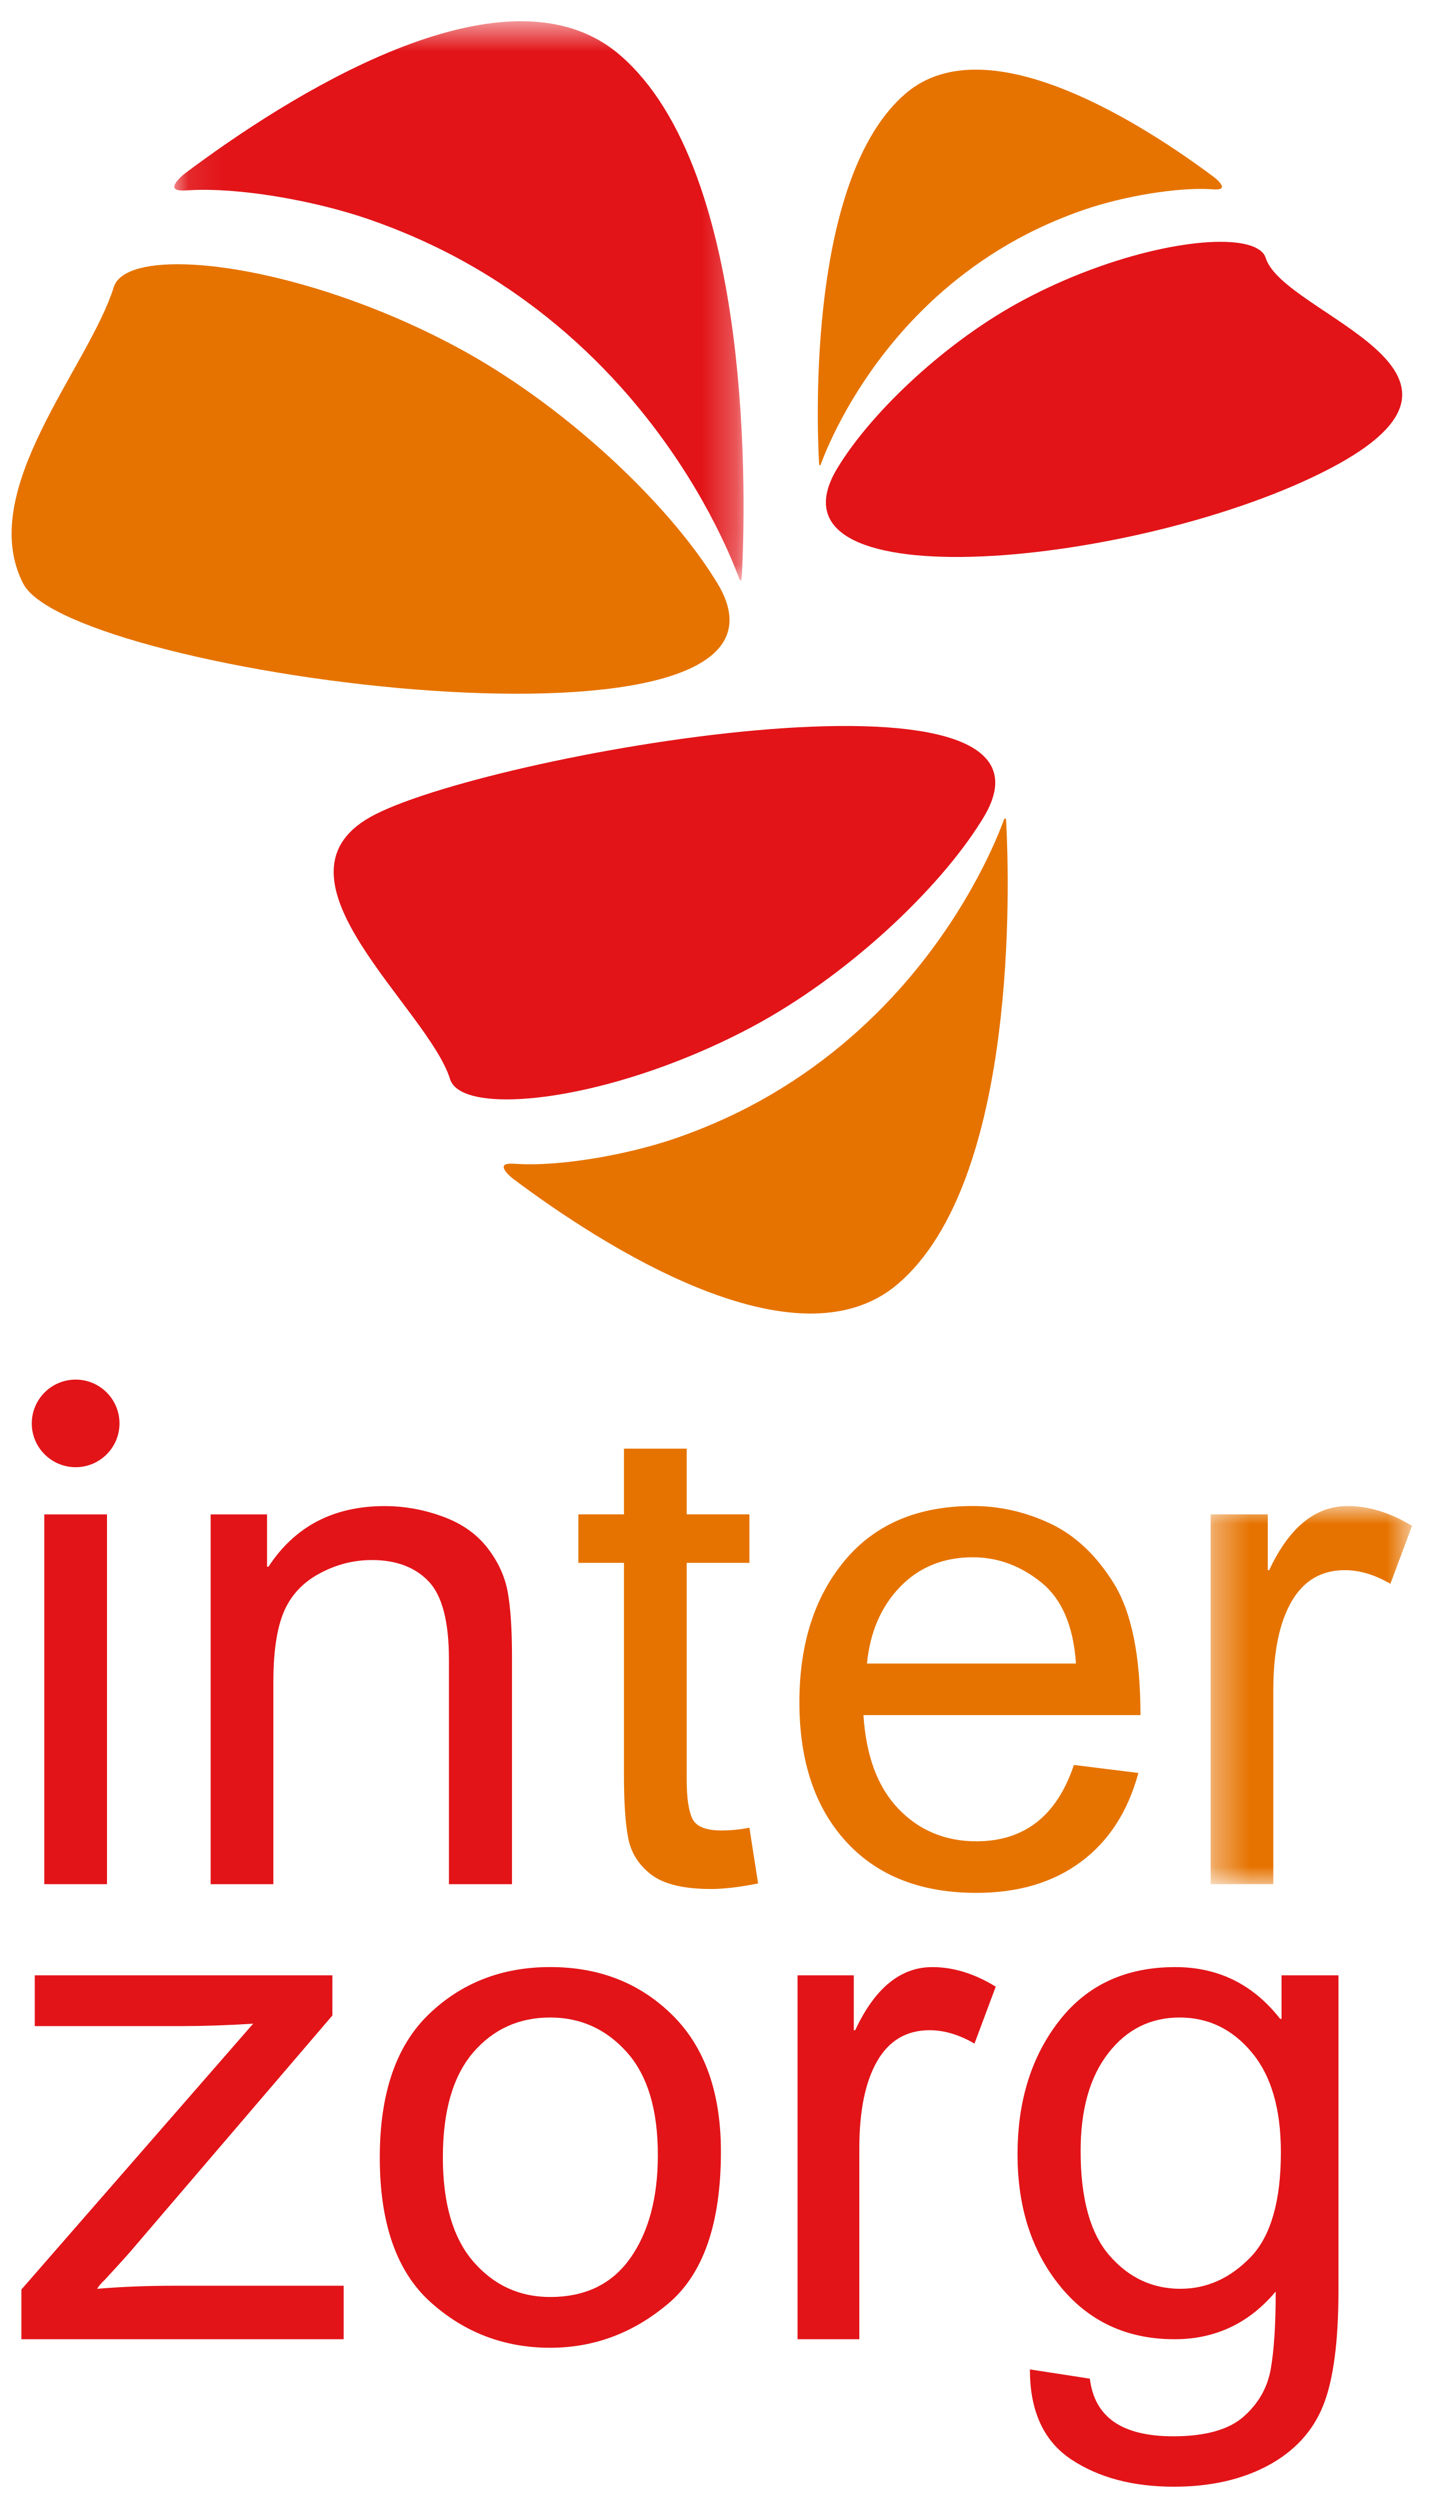 <svg xmlns="http://www.w3.org/2000/svg" xmlns:xlink="http://www.w3.org/1999/xlink" width="42px" height="73px" viewBox="0 0 42 73"><defs><polygon id="path-1" points="6.241 12.014 6.241 0.974 0.359 0.974 0.359 12.014 6.241 12.014"></polygon><polygon id="path-3" points="16.717 0.622 0.091 0.622 0.091 16.949 16.717 16.949 16.717 0.622"></polygon></defs><g id="v1" stroke="none" stroke-width="1" fill="none" fill-rule="evenodd"><g id="Home-alt" transform="translate(-139, -25)"><g id="logo" transform="translate(139, 25)"><path d="M14.963,34.399 C14.975,34.408 14.984,34.418 15,34.429 C17.53,36.324 23.234,40.032 26.218,37.495 C29.756,34.484 29.475,25.68 29.39,24.047 C29.389,23.991 29.388,23.903 29.36,23.896 C29.335,23.889 29.318,23.946 29.286,24.03 C29.022,24.73 28.129,26.817 26.238,28.92 C25.137,30.142 23.696,31.37 21.843,32.334 C21.193,32.67 20.496,32.971 19.745,33.232 C18.28,33.737 16.336,34.057 15.118,33.986 C14.943,33.973 14.711,33.956 14.711,34.075 C14.711,34.16 14.831,34.295 14.963,34.399" id="Fill-6" fill="#E67300"></path><path d="M21.074,53.447 C20.62,53.447 20.336,53.334 20.224,53.106 C20.113,52.88 20.056,52.494 20.056,51.952 L20.056,45.633 L21.888,45.633 L21.888,44.218 L20.056,44.218 L20.056,42.298 L18.224,42.298 L18.224,44.218 L16.892,44.218 L16.892,45.633 L18.224,45.633 L18.224,51.849 C18.224,52.624 18.265,53.227 18.346,53.661 C18.428,54.094 18.653,54.453 19.018,54.734 C19.385,55.015 19.968,55.156 20.769,55.156 C21.141,55.156 21.599,55.102 22.142,54.994 L21.888,53.365 C21.61,53.421 21.339,53.447 21.074,53.447" id="Fill-8" fill="#E67300"></path><path d="M25.322,48.573 C25.411,47.657 25.733,46.911 26.289,46.334 C26.844,45.759 27.554,45.47 28.415,45.47 C29.134,45.47 29.798,45.712 30.405,46.198 C31.011,46.682 31.352,47.474 31.426,48.573 L25.322,48.573 Z M32.547,46.259 C32.038,45.427 31.419,44.84 30.69,44.492 C29.96,44.146 29.202,43.973 28.415,43.973 C26.808,43.973 25.561,44.503 24.676,45.561 C23.791,46.619 23.348,48 23.348,49.703 C23.348,51.427 23.804,52.784 24.717,53.778 C25.629,54.772 26.896,55.269 28.517,55.269 C29.738,55.269 30.756,54.968 31.57,54.363 C32.384,53.76 32.944,52.894 33.249,51.768 L31.366,51.534 C31.115,52.28 30.752,52.84 30.277,53.208 C29.802,53.578 29.216,53.763 28.517,53.763 C27.608,53.763 26.85,53.447 26.243,52.817 C25.635,52.185 25.295,51.273 25.219,50.079 L33.31,50.079 C33.31,48.363 33.054,47.09 32.547,46.259 L32.547,46.259 Z" id="Fill-10" fill="#E67300"></path><g id="Group-14" transform="translate(35, 43)"><mask id="mask-2" fill="white"><use xlink:href="#path-1"></use></mask><g id="Clip-13"></g><path d="M4.357,0.974 C3.416,0.974 2.652,1.598 2.069,2.846 L2.028,2.846 L2.028,1.218 L0.359,1.218 L0.359,12.014 L2.19,12.014 L2.19,6.347 C2.19,5.242 2.367,4.381 2.719,3.768 C3.072,3.155 3.591,2.846 4.277,2.846 C4.711,2.846 5.155,2.979 5.61,3.245 L6.241,1.554 C5.61,1.167 4.982,0.974 4.357,0.974" id="Fill-12" fill="#E67300" mask="url(#mask-2)"></path></g><path d="M35.486,5.194 C35.477,5.186 35.468,5.179 35.457,5.171 C33.427,3.655 28.855,0.692 26.463,2.72 C23.626,5.127 23.852,12.163 23.919,13.467 C23.921,13.512 23.922,13.583 23.943,13.589 C23.963,13.594 23.977,13.548 24.002,13.481 C24.215,12.923 24.93,11.255 26.446,9.574 C27.329,8.596 28.485,7.615 29.97,6.845 C30.491,6.578 31.049,6.336 31.652,6.128 C32.827,5.723 34.384,5.467 35.362,5.524 C35.502,5.536 35.688,5.548 35.688,5.454 C35.688,5.385 35.59,5.277 35.486,5.194" id="Fill-15" fill="#E67300"></path><path d="M3.323,8.383 C3.641,7.366 6.866,7.499 10.522,8.862 C11.43,9.199 12.365,9.614 13.29,10.107 C16.433,11.781 19.464,14.639 20.882,16.915 L20.958,17.038 C24.344,22.662 2.064,19.757 0.676,17.038 C-0.714,14.319 2.592,10.727 3.323,8.383" id="Fill-17" fill="#E67300"></path><g id="Group-21" transform="translate(5, 0)"><mask id="mask-4" fill="white"><use xlink:href="#path-3"></use></mask><g id="Clip-20"></g><path d="M0.375,5.086 C0.389,5.075 0.399,5.065 0.416,5.053 C3.274,2.912 9.718,-1.275 13.086,1.59 C17.083,4.99 16.766,14.934 16.669,16.778 C16.668,16.841 16.666,16.94 16.637,16.948 C16.607,16.956 16.588,16.892 16.553,16.796 C16.253,16.006 15.246,13.649 13.11,11.276 C11.866,9.895 10.238,8.507 8.145,7.419 C7.412,7.04 6.624,6.698 5.776,6.404 C4.121,5.833 1.927,5.473 0.551,5.554 C0.353,5.567 0.091,5.586 0.091,5.452 C0.091,5.357 0.227,5.203 0.375,5.086" id="Fill-19" fill="#E21418" mask="url(#mask-4)"></path></g><path d="M3.49,41.562 C3.49,42.267 2.917,42.84 2.21,42.84 C1.502,42.84 0.928,42.267 0.928,41.562 C0.928,40.855 1.502,40.282 2.21,40.282 C2.917,40.282 3.49,40.855 3.49,41.562" id="Fill-22" fill="#E21418"></path><polygon id="Fill-24" fill="#E21418" points="3.125 55.015 2.209 55.015 1.294 55.015 1.294 49.617 1.294 44.219 2.209 44.219 3.125 44.219 3.125 49.617"></polygon><path d="M14.954,55.015 L13.112,55.015 L13.112,48.452 C13.112,47.346 12.914,46.586 12.517,46.172 C12.12,45.758 11.569,45.551 10.863,45.551 C10.321,45.551 9.808,45.684 9.322,45.949 C8.837,46.212 8.492,46.586 8.288,47.068 C8.086,47.549 7.984,48.232 7.984,49.114 L7.984,55.015 L6.152,55.015 L6.152,44.219 L7.8,44.219 L7.8,45.744 L7.842,45.744 C8.228,45.155 8.705,44.712 9.27,44.417 C9.837,44.121 10.494,43.975 11.24,43.975 C11.81,43.975 12.373,44.076 12.93,44.28 C13.485,44.483 13.921,44.788 14.237,45.196 C14.552,45.603 14.75,46.036 14.832,46.498 C14.913,46.959 14.954,47.583 14.954,48.369 L14.954,55.015 Z" id="Fill-26" fill="#E21418"></path><path d="M10.038,68.302 L0.625,68.302 L0.625,66.85 L7.393,59.089 C6.6,59.136 5.922,59.159 5.36,59.159 L1.015,59.159 L1.015,57.677 L9.708,57.677 L9.708,58.849 L3.949,65.578 C3.836,65.718 3.542,66.045 3.067,66.56 C2.954,66.666 2.877,66.757 2.837,66.83 C3.525,66.77 4.283,66.74 5.11,66.74 L10.038,66.74 L10.038,68.302 Z" id="Fill-28" fill="#E21418"></path><path d="M16.07,67.069 C17.097,67.069 17.879,66.689 18.414,65.927 C18.947,65.168 19.214,64.166 19.214,62.923 C19.214,61.595 18.912,60.593 18.307,59.92 C17.704,59.246 16.958,58.908 16.07,58.908 C15.155,58.908 14.404,59.25 13.816,59.934 C13.23,60.62 12.935,61.638 12.935,62.994 C12.935,64.342 13.234,65.358 13.832,66.043 C14.428,66.727 15.174,67.069 16.07,67.069 M16.07,57.435 C17.505,57.435 18.695,57.903 19.639,58.838 C20.585,59.772 21.056,61.101 21.056,62.824 C21.056,64.914 20.547,66.39 19.525,67.255 C18.504,68.12 17.351,68.551 16.07,68.551 C14.727,68.551 13.562,68.107 12.575,67.219 C11.587,66.332 11.092,64.923 11.092,62.994 C11.092,61.125 11.57,59.73 12.525,58.813 C13.48,57.894 14.661,57.435 16.07,57.435" id="Fill-30" fill="#E21418"></path><path d="M29.083,58.007 L28.462,59.67 C28.015,59.409 27.578,59.279 27.15,59.279 C26.477,59.279 25.965,59.581 25.618,60.185 C25.271,60.789 25.099,61.635 25.099,62.724 L25.099,68.302 L23.294,68.302 L23.294,57.677 L24.937,57.677 L24.937,59.279 L24.978,59.279 C25.551,58.05 26.302,57.436 27.23,57.436 C27.846,57.436 28.462,57.627 29.083,58.007" id="Fill-32" fill="#E21418"></path><path d="M34.476,66.829 C35.245,66.829 35.925,66.524 36.519,65.913 C37.113,65.302 37.411,64.279 37.411,62.844 C37.411,61.575 37.127,60.602 36.559,59.925 C35.993,59.247 35.291,58.908 34.456,58.908 C33.601,58.908 32.906,59.256 32.37,59.949 C31.83,60.644 31.562,61.596 31.562,62.805 C31.562,64.199 31.844,65.219 32.409,65.862 C32.972,66.508 33.662,66.829 34.476,66.829 L34.476,66.829 Z M39.093,66.869 C39.093,68.379 38.943,69.506 38.642,70.249 C38.342,70.993 37.807,71.573 37.04,71.987 C36.272,72.4 35.354,72.608 34.287,72.608 C33.084,72.608 32.082,72.341 31.281,71.807 C30.481,71.272 30.08,70.398 30.08,69.183 L31.832,69.453 C31.899,70.015 32.134,70.434 32.538,70.716 C32.942,70.995 33.518,71.136 34.266,71.136 C35.2,71.136 35.885,70.945 36.319,70.565 C36.752,70.184 37.018,69.721 37.115,69.173 C37.212,68.625 37.26,67.871 37.26,66.909 C36.479,67.839 35.495,68.302 34.306,68.302 C32.924,68.302 31.814,67.79 30.976,66.769 C30.138,65.748 29.719,64.459 29.719,62.903 C29.719,61.343 30.127,60.039 30.941,58.998 C31.755,57.956 32.883,57.436 34.327,57.436 C35.581,57.436 36.602,57.94 37.39,58.948 L37.43,58.948 L37.43,57.677 L39.093,57.677 L39.093,66.869 Z" id="Fill-34" fill="#E21418"></path><path d="M36.969,7.533 C36.744,6.813 34.455,6.907 31.861,7.874 C31.214,8.114 30.551,8.408 29.895,8.758 C27.663,9.946 25.512,11.974 24.505,13.591 C24.489,13.62 24.469,13.649 24.452,13.678 C22.046,17.671 33.393,16.532 38.85,13.678 C44.306,10.822 37.489,9.197 36.969,7.533" id="Fill-36" fill="#E21418"></path><path d="M13.146,31.511 C13.428,32.409 16.277,32.293 19.509,31.088 C20.311,30.789 21.139,30.423 21.954,29.989 C24.733,28.507 27.412,25.984 28.663,23.971 C28.686,23.934 28.709,23.899 28.73,23.862 C31.724,18.891 13.97,22.067 10.806,23.862 C7.643,25.657 12.499,29.44 13.146,31.511" id="Fill-38" fill="#E21418"></path></g></g></g></svg>